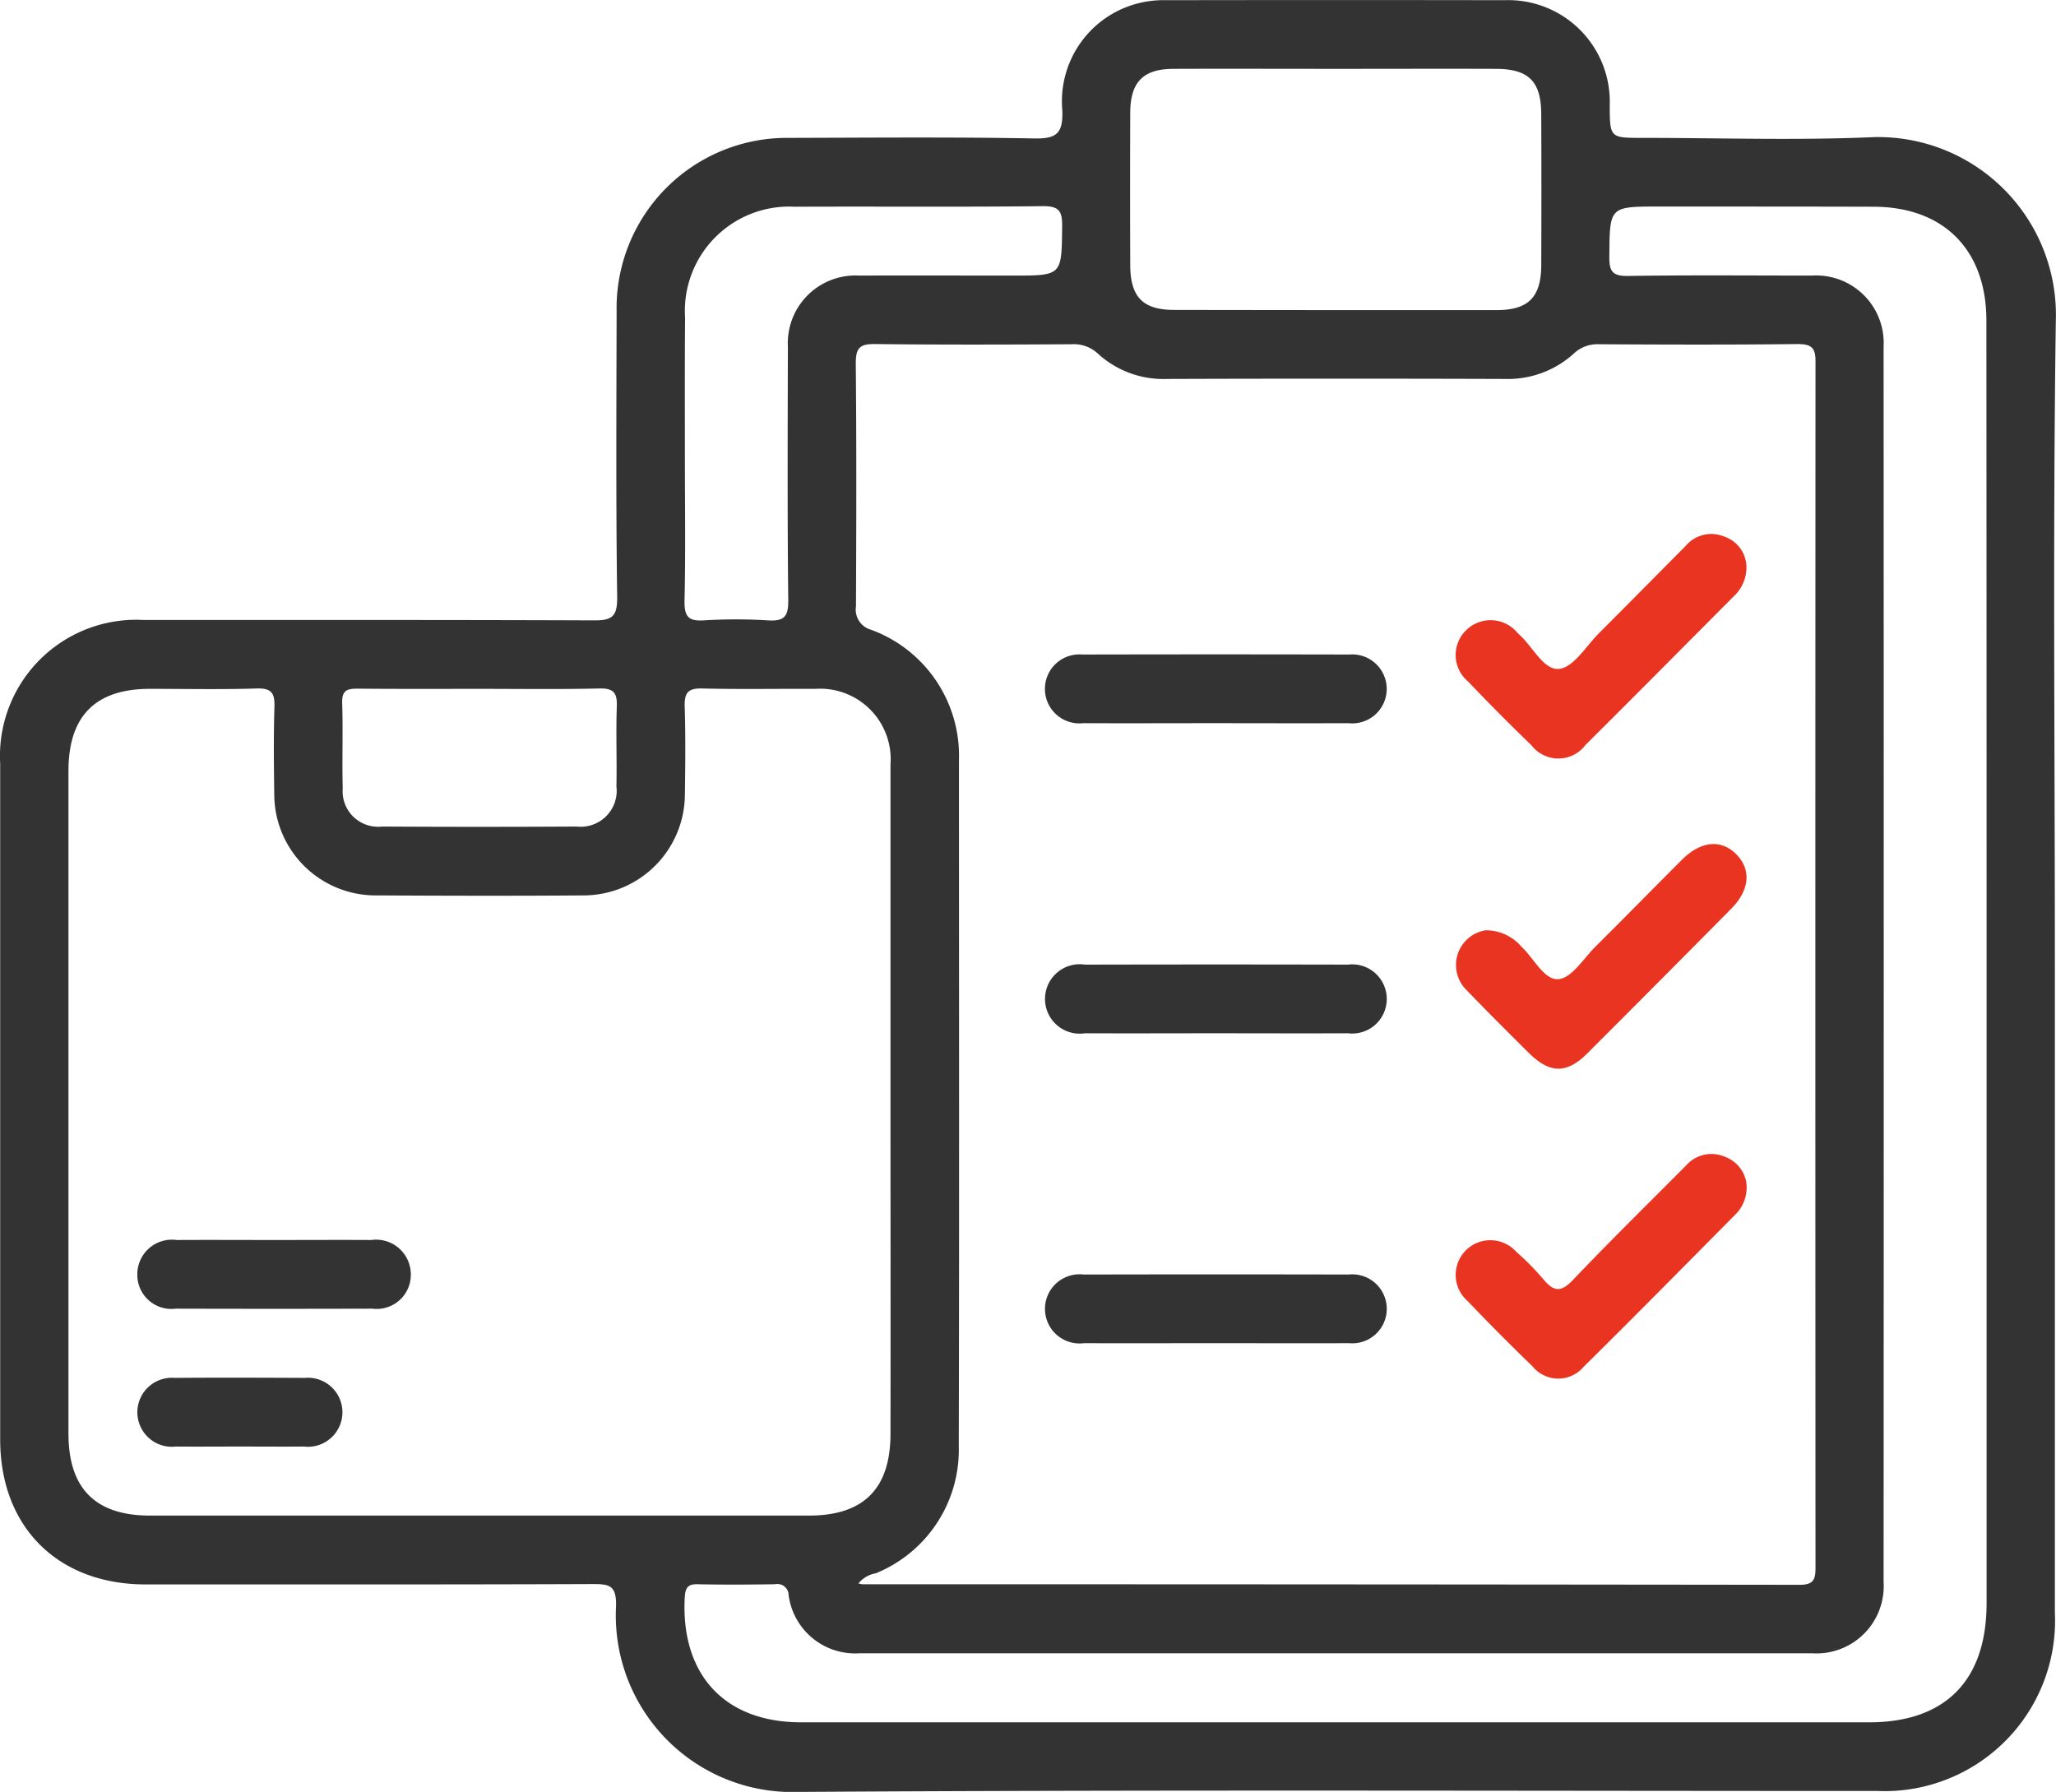 <svg id="组_2" data-name="组 2" xmlns="http://www.w3.org/2000/svg" width="109" height="95" viewBox="0 0 109 95">
  <defs>
    <style>
      .cls-1 {
        fill: #333;
      }

      .cls-1, .cls-2 {
        fill-rule: evenodd;
      }

      .cls-2 {
        fill: #e83421;
      }
    </style>
  </defs>
  <path id="形状_22" data-name="形状 22" class="cls-1" d="M1353.91,4769.14v34.35a9.038,9.038,0,0,1-9.41,9.46c-19.06,0-38.12-.07-57.18.05a9.359,9.359,0,0,1-9.69-9.84c0.03-1.13-.37-1.18-1.25-1.18-7.91.03-15.81,0.02-23.71,0.02-4.64-.01-7.69-3.05-7.69-7.68V4758.5a7.22,7.22,0,0,1,7.62-7.63c7.94,0,15.88-.01,23.82.02,0.95,0.01,1.28-.16,1.27-1.21-0.07-5.06-.04-10.12-0.03-15.18a9.029,9.029,0,0,1,9.11-9.19c4.35-.01,8.7-0.05,13.05.03,1.17,0.02,1.51-.27,1.47-1.48a5.36,5.36,0,0,1,4.17-5.72,5.443,5.443,0,0,1,1.34-.13q8.97-.015,17.93,0a5.384,5.384,0,0,1,5.58,5.58c0.01,1.72.01,1.72,1.74,1.72,4.08,0,8.17.14,12.25-.04a9.428,9.428,0,0,1,9.66,9.76C1353.8,4746.4,1353.91,4757.77,1353.91,4769.14Zm-63.43,32.81c0.12,0.02.16,0.04,0.2,0.04q24.84,0,49.7.03c0.76,0,.84-0.3.84-0.94q-0.015-31.95,0-63.9c0.01-.77-0.24-0.94-0.96-0.94-3.51.04-7.03,0.03-10.55,0.01a1.809,1.809,0,0,0-1.31.5,5.192,5.192,0,0,1-3.63,1.34q-8.97-.03-17.93,0a5.138,5.138,0,0,1-3.64-1.32,1.878,1.878,0,0,0-1.42-.52c-3.48.02-6.96,0.03-10.44-.01-0.81-.01-1,0.23-1,1.02,0.04,4.3.03,8.59,0.01,12.89a1.107,1.107,0,0,0,.81,1.24,7.112,7.112,0,0,1,4.65,6.89c0,12.14.02,24.27-.01,36.4a7.065,7.065,0,0,1-4.4,6.73A1.491,1.491,0,0,0,1290.48,4801.95Zm1.7-25.4q0-9.015,0-18.02a3.738,3.738,0,0,0-3.97-4.01c-2-.01-4.01.03-6.01-0.02-0.77-.02-0.95.24-0.93,0.97,0.05,1.56.03,3.12,0.01,4.68a5.38,5.38,0,0,1-5.27,5.32c-3.74.03-7.49,0.02-11.23,0a5.373,5.373,0,0,1-5.27-5.32c-0.02-1.56-.04-3.12.01-4.68,0.02-.73-0.16-0.99-0.93-0.97-1.89.06-3.78,0.02-5.67,0.02-2.89,0-4.32,1.44-4.32,4.35v35.14c0,2.9,1.43,4.34,4.32,4.34h34.94c2.9,0,4.32-1.43,4.32-4.34C1292.19,4788.19,1292.18,4782.37,1292.18,4776.55Zm58.11-7.43q0-17.055-.01-34.12c0-3.76-2.27-6.04-6-6.04-3.78-.01-7.57-0.01-11.35-0.01-2.65,0-2.62,0-2.64,2.66-0.01.78,0.17,1.03,0.99,1.02,3.25-.05,6.51-0.02,9.76-0.02a3.58,3.58,0,0,1,3.79,3.77q0.015,32.745,0,65.5a3.564,3.564,0,0,1-3.79,3.77h-50.5a3.557,3.557,0,0,1-3.76-3.08,0.6,0.6,0,0,0-.73-0.58c-1.36.02-2.72,0.03-4.08,0-0.57-.02-0.67.22-0.7,0.73-0.2,4.08,2.13,6.59,6.17,6.59h56.62c4.04,0,6.22-2.21,6.23-6.29v-33.9Zm-34.39-47.47c-2.91,0-5.82-.01-8.74,0-1.58.01-2.26,0.7-2.27,2.31q-0.015,4.05,0,8.1c0.01,1.69.67,2.37,2.33,2.37q8.565,0.015,17.13.01c1.65-.01,2.32-0.69,2.33-2.37q0.015-4.005,0-7.99c0-1.76-.66-2.42-2.39-2.43C1321.5,4721.64,1318.7,4721.65,1315.9,4721.65Zm-34.62,20.49c0,2.58.04,5.17-.02,7.75-0.01.82,0.24,1.05,1.02,1a27.55,27.55,0,0,1,3.4,0c0.83,0.05,1.09-.17,1.08-1.05-0.05-4.49-.03-8.97-0.02-13.46a3.588,3.588,0,0,1,3.78-3.77c2.72-.01,5.44,0,8.16,0,2.6,0,2.57,0,2.6-2.58,0.01-.8-0.12-1.11-1.03-1.1-4.38.05-8.77,0.01-13.15,0.03a5.53,5.53,0,0,0-5.81,5.88C1281.27,4737.27,1281.28,4739.71,1281.28,4742.14Zm-10.89,12.38c-2.15,0-4.31.01-6.46-.01-0.54,0-.83.07-0.82,0.73,0.05,1.52-.01,3.04.03,4.56a1.881,1.881,0,0,0,2.09,2.02q5.16,0.03,10.32,0a1.907,1.907,0,0,0,2.1-2.13c0.03-1.41-.03-2.82.02-4.22,0.03-.73-0.16-0.99-0.93-0.97C1274.63,4754.55,1272.51,4754.52,1270.39,4754.52Zm38.92,1.82c-2.3,0-4.6.01-6.91,0a1.829,1.829,0,1,1-.05-3.64q7.08-.015,14.16,0a1.829,1.829,0,1,1-.06,3.64C1314.07,4756.35,1311.69,4756.34,1309.31,4756.34Zm0.09,16.44c-2.3,0-4.61.01-6.91,0a1.841,1.841,0,1,1,0-3.64q6.975-.015,13.94,0a1.834,1.834,0,1,1,0,3.64C1314.08,4772.79,1311.74,4772.78,1309.4,4772.78Zm-0.05,16.43c-2.3,0-4.61.01-6.91,0a1.834,1.834,0,1,1-.02-3.64q7.035-.015,14.05,0a1.829,1.829,0,1,1,.02,3.64C1314.11,4789.22,1311.73,4789.21,1309.35,4789.21Zm-49.8-5.47c1.7,0,3.4-.01,5.1,0a1.841,1.841,0,0,1,2.1,1.85,1.808,1.808,0,0,1-2.04,1.79c-3.47.01-6.95,0.01-10.42,0a1.807,1.807,0,0,1-2.04-1.78,1.835,1.835,0,0,1,2.09-1.86C1256.08,4783.73,1257.82,4783.74,1259.55,4783.74Zm-1.86,10.95c-1.14,0-2.27.01-3.4,0a1.829,1.829,0,1,1-.06-3.64c2.3-.02,4.6-0.01,6.9,0a1.83,1.83,0,1,1-.05,3.64C1259.95,4794.7,1258.82,4794.69,1257.69,4794.69Z" transform="translate(-1244.97 -4718)"/>
  <path id="形状_22_拷贝" data-name="形状 22 拷贝" class="cls-2" d="M1337.55,4747.9a2.079,2.079,0,0,1-.66,1.71c-2.62,2.63-5.23,5.27-7.86,7.88a1.8,1.8,0,0,1-2.87.02q-1.71-1.65-3.36-3.38a1.83,1.83,0,0,1-.1-2.72,1.849,1.849,0,0,1,2.72.14,0.6,0.6,0,0,0,.08.08c0.73,0.64,1.31,1.93,2.14,1.83,0.77-.09,1.43-1.23,2.13-1.92,1.52-1.52,3.04-3.06,4.56-4.59a1.775,1.775,0,0,1,2.06-.5A1.727,1.727,0,0,1,1337.55,4747.9Zm-13.82,19.42a2.482,2.482,0,0,1,1.91.88c0.66,0.61,1.2,1.79,1.97,1.71,0.71-.08,1.33-1.12,1.97-1.75,1.53-1.52,3.04-3.06,4.57-4.59,1-.99,2.07-1.09,2.87-0.28s0.72,1.89-.27,2.89q-3.8,3.84-7.61,7.65c-1.11,1.11-2,1.1-3.12-.01s-2.26-2.25-3.36-3.39A1.864,1.864,0,0,1,1323.73,4767.32Zm13.82,13.35a2.013,2.013,0,0,1-.53,1.67c-2.69,2.71-5.37,5.44-8.09,8.12a1.759,1.759,0,0,1-2.71-.02q-1.755-1.695-3.44-3.46a1.839,1.839,0,1,1,2.58-2.61,13.984,13.984,0,0,1,1.43,1.45c0.55,0.66.93,0.71,1.57,0.04,1.96-2.06,3.99-4.05,5.99-6.06a1.783,1.783,0,0,1,2.07-.47A1.764,1.764,0,0,1,1337.55,4780.67Z" transform="translate(-1244.97 -4718)"/>
</svg>
